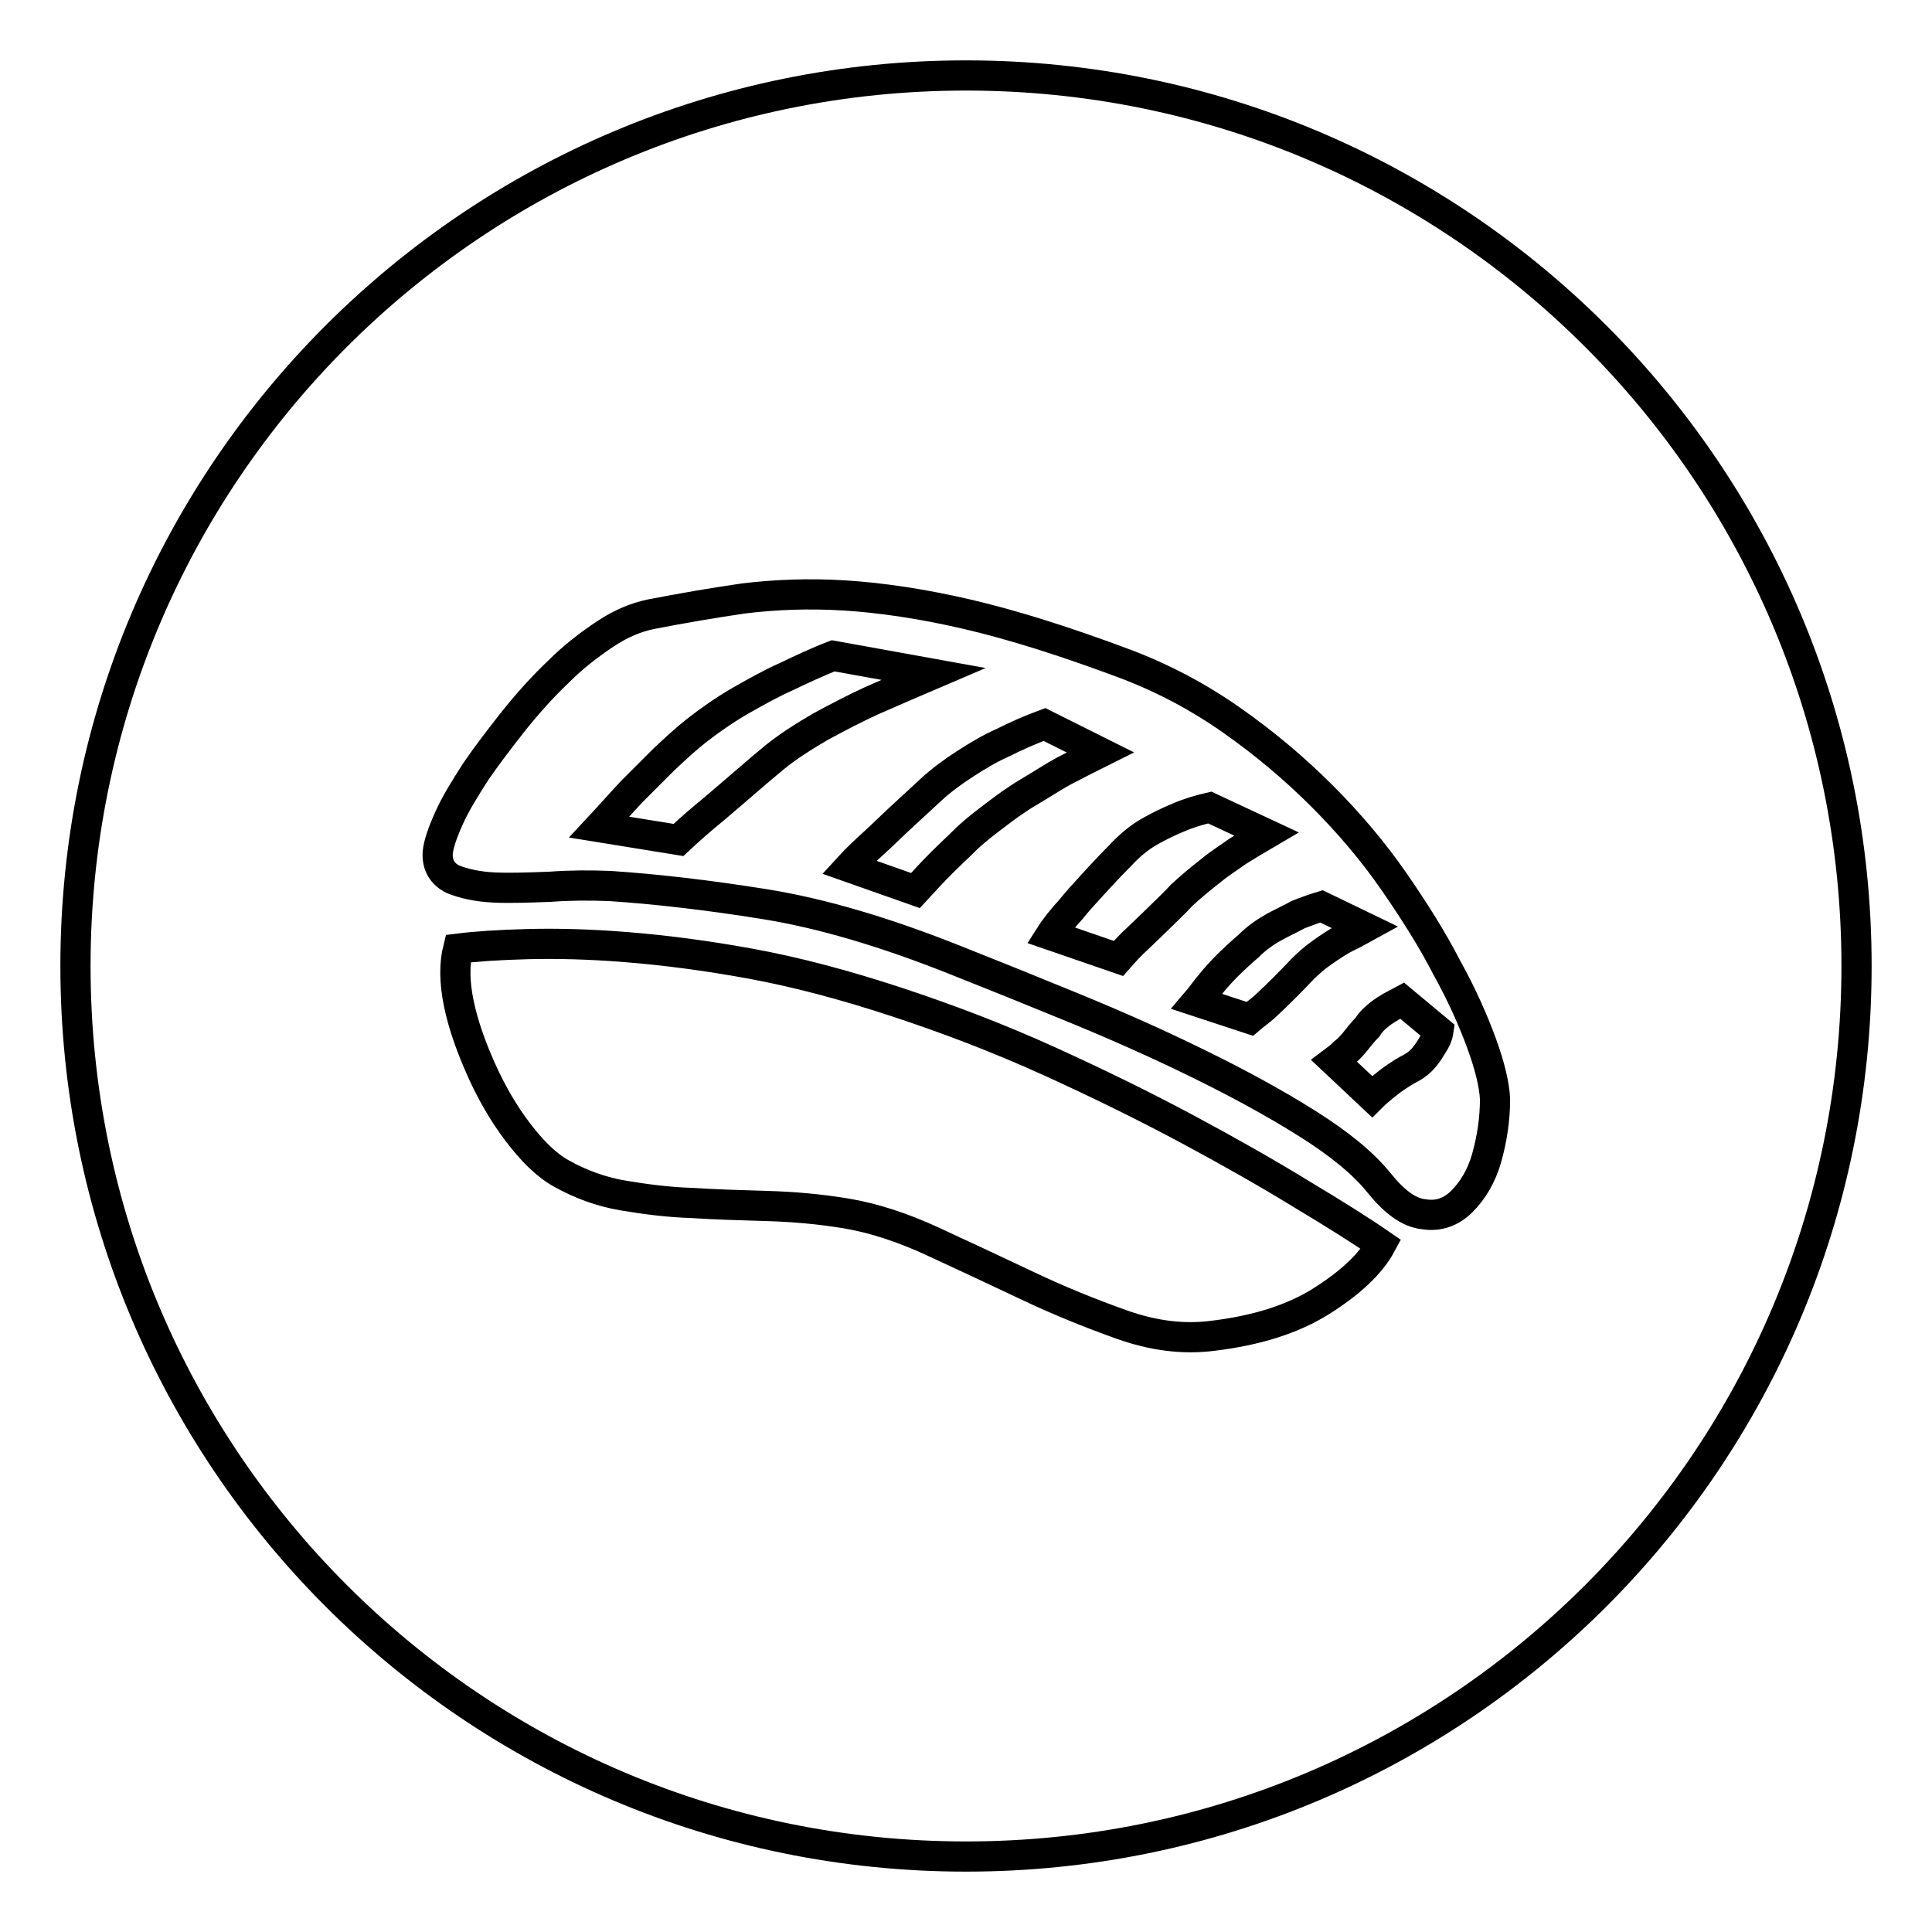 <?xml version="1.0" encoding="utf-8"?>
<!-- Svg Vector Icons : http://www.onlinewebfonts.com/icon -->
<!DOCTYPE svg PUBLIC "-//W3C//DTD SVG 1.1//EN" "http://www.w3.org/Graphics/SVG/1.1/DTD/svg11.dtd">
<svg version="1.1" xmlns="http://www.w3.org/2000/svg" xmlns:xlink="http://www.w3.org/1999/xlink" x="0px" y="0px" viewBox="0 0 256 256" enable-background="new 0 0 256 256" xml:space="preserve">
<g><g><path stroke-width="4" fill-opacity="0" stroke="#000000"  d="M128,10C62.8,10,10,62.8,10,128c0,65.2,52.8,118,118,118c65.2,0,118-52.8,118-118C246,62.8,193.2,10,128,10z M175.1,172.4c-3.8,2.4-8.6,3.9-14.4,4.6c-3.9,0.5-7.9,0-12.1-1.5c-4.2-1.5-8.4-3.2-12.6-5.2c-4.2-2-8.3-3.9-12.4-5.8c-4.1-1.9-7.9-3.1-11.4-3.7c-3.6-0.6-7.1-0.9-10.6-1c-3.5-0.1-6.8-0.2-9.9-0.4c-3.2-0.1-6.2-0.5-9.2-1c-2.9-0.5-5.6-1.5-8.1-2.9c-2-1.1-3.9-3-5.8-5.5c-1.9-2.5-3.5-5.3-4.8-8.2s-2.4-5.9-3-8.8c-0.6-2.9-0.6-5.3-0.1-7.3c2.4-0.3,5.4-0.5,9.2-0.6c3.8-0.1,8.2,0,13.1,0.4c5,0.4,10.5,1.1,16.5,2.2c6,1.1,12.4,2.8,19.1,5c7,2.3,13.8,4.9,20.4,7.9s12.7,6,18.3,9c5.6,3,10.7,5.9,15.1,8.6c4.5,2.7,8,4.9,10.6,6.7C181.6,167.5,178.9,170,175.1,172.4z M197,153.4c-0.7,2.5-1.9,4.4-3.3,5.8c-1.4,1.4-3.1,2-5,1.7c-2-0.2-3.9-1.6-6-4.2c-2.1-2.6-5.3-5.2-9.6-7.9s-9.1-5.3-14.4-7.9c-5.3-2.6-10.7-5-16.3-7.3c-5.6-2.3-10.8-4.4-15.6-6.3c-9.5-3.8-18-6.3-25.5-7.5c-7.5-1.2-14.4-2-20.5-2.4c-2.6-0.1-5.2-0.1-7.9,0.1c-2.7,0.1-5.2,0.2-7.4,0.1c-2.2-0.1-4-0.5-5.5-1.1c-1.4-0.7-2.1-1.9-2-3.5c0.1-1.1,0.6-2.6,1.5-4.6s2.1-3.9,3.5-6.1c1.5-2.2,3.2-4.4,5-6.7C70,93.1,72,90.9,74,89c2-2,4.1-3.6,6.2-5c2.1-1.4,4.1-2.2,6-2.6c4.1-0.8,8.2-1.5,12.3-2.1c4.1-0.5,8.6-0.7,13.4-0.4c4.8,0.3,10.3,1.1,16.3,2.5c6,1.4,13,3.6,21,6.6c5,1.9,9.7,4.4,14.1,7.5c4.4,3.1,8.3,6.4,11.9,10c3.6,3.6,6.8,7.4,9.5,11.3c2.7,3.9,5.1,7.7,7,11.4c2,3.6,3.5,7,4.6,10c1.1,3,1.7,5.5,1.8,7.4C198.1,148.3,197.7,150.9,197,153.4z M164,112.8c1.3-0.8,2.6-1.6,3.8-2.3l-7.5-3.5c-1.3,0.3-2.7,0.7-4.1,1.3c-1.2,0.5-2.5,1.1-3.9,1.9c-1.4,0.8-2.7,1.9-3.9,3.2c-1.3,1.3-2.5,2.6-3.6,3.8c-1.1,1.2-2.1,2.3-2.9,3.3c-1,1.1-2,2.3-2.7,3.4l9,3.1c0.7-0.8,1.6-1.8,2.6-2.7c0.7-0.7,1.7-1.6,2.7-2.6c1-1,2.1-2,3.1-3.1c1.2-1.1,2.5-2.2,3.8-3.2C161.6,114.4,162.9,113.6,164,112.8z M123.7,89.3l-13.3-2.4c-2.1,0.8-4.2,1.8-6.3,2.8c-1.8,0.8-3.8,1.9-5.9,3.1c-2.1,1.2-4.1,2.6-5.9,4c-1.4,1.1-2.8,2.4-4.3,3.8l-4.3,4.3c-1.5,1.6-2.9,3.2-4.3,4.7l10.5,1.7c1.5-1.4,3.1-2.8,4.7-4.1c1.3-1.1,2.7-2.3,4.2-3.6c1.5-1.3,2.8-2.4,3.9-3.3c1.6-1.3,3.6-2.6,6-4c2.4-1.3,4.7-2.5,6.9-3.5C118.3,91.6,120.9,90.5,123.7,89.3z M145.8,99.7l-7.4-3.7c-1.9,0.7-3.7,1.5-5.5,2.4c-1.6,0.7-3.3,1.7-5,2.8c-1.7,1.1-3.2,2.2-4.6,3.5c-1.3,1.2-2.6,2.4-3.9,3.6c-1.3,1.2-2.4,2.3-3.5,3.3c-1.2,1.1-2.4,2.2-3.4,3.3l8.8,3.1c1.1-1.2,2.3-2.5,3.5-3.7c1-1,2.2-2.1,3.4-3.3c1.2-1.1,2.5-2.1,3.7-3c1.3-1,2.8-2.1,4.5-3.1c1.7-1,3.2-2,4.5-2.7C142.6,101.3,144.2,100.5,145.8,99.7z M184.3,133.4c-0.5,0.3-1,0.6-1.5,1c-0.5,0.4-1.1,0.9-1.6,1.7c-0.7,0.7-1.2,1.4-1.7,2s-0.9,1-1.4,1.4c-0.5,0.5-0.9,0.8-1.3,1.1l5,4.7c0.5-0.5,1-0.9,1.6-1.4c0.5-0.4,1-0.8,1.6-1.2s1.2-0.8,2-1.2c0.7-0.4,1.2-0.8,1.7-1.4c0.5-0.6,0.8-1.1,1.1-1.6c0.4-0.6,0.7-1.2,0.8-1.9l-4.8-4L184.3,133.4z M180.9,122.9l-5.8-2.8c-1,0.3-2.1,0.7-3.1,1.1c-0.9,0.5-2,1-3.1,1.6c-1.1,0.6-2.3,1.4-3.4,2.5c-2.2,1.9-3.8,3.5-5,5c-0.7,0.8-1.3,1.7-1.9,2.4l7,2.3c0.7-0.6,1.6-1.2,2.4-2c1.4-1.3,2.9-2.8,4.6-4.6c0.7-0.7,1.6-1.5,2.6-2.2c1-0.7,1.9-1.3,2.8-1.8C179,123.9,180,123.4,180.9,122.9z"/></g></g>
</svg>